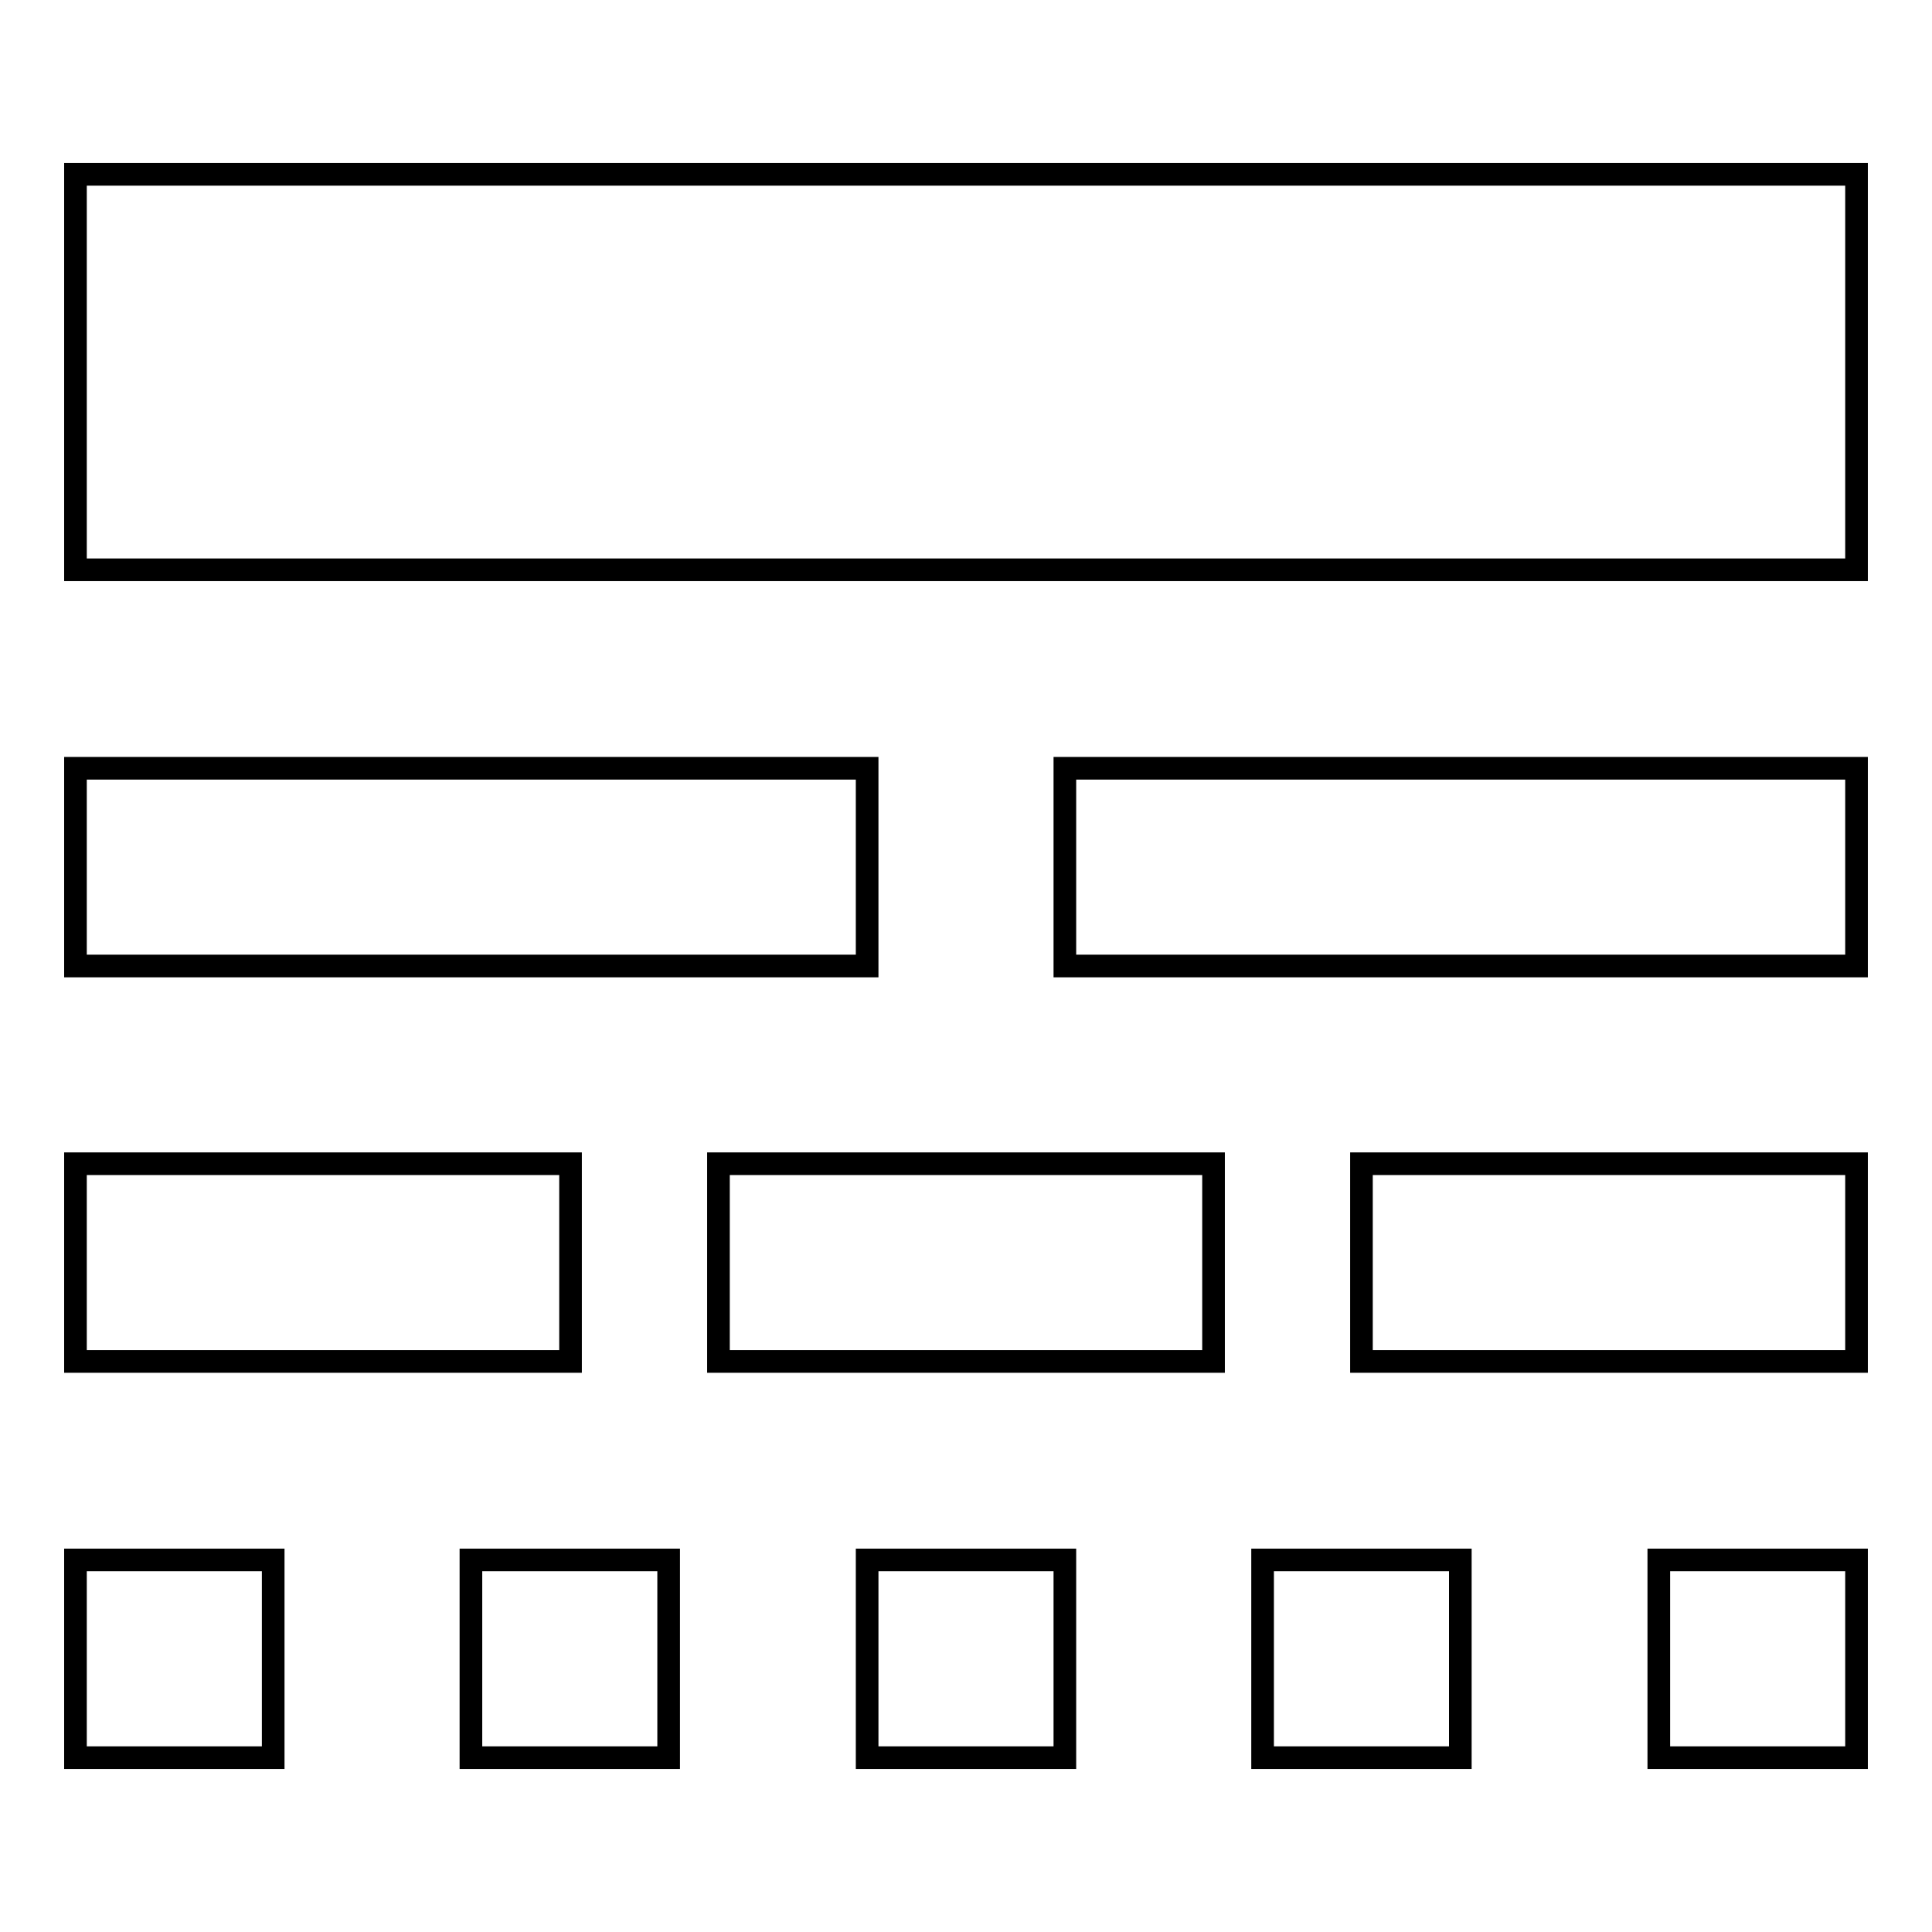 <?xml version="1.0" encoding="utf-8"?>
<!-- Svg Vector Icons : http://www.onlinewebfonts.com/icon -->
<!DOCTYPE svg PUBLIC "-//W3C//DTD SVG 1.1//EN" "http://www.w3.org/Graphics/SVG/1.1/DTD/svg11.dtd">
<svg version="1.1" xmlns="http://www.w3.org/2000/svg" xmlns:xlink="http://www.w3.org/1999/xlink" x="0px" y="0px" viewBox="0 0 256 256" enable-background="new 0 0 256 256" xml:space="preserve">
<g> <path stroke-width="3" fill-opacity="0" stroke="#000000"  d="M10,180.4h65.6v-26.2H10V180.4z M95.2,180.4h65.6v-26.2H95.2V180.4z M180.4,180.4H246v-26.2h-65.6V180.4z  M10,232.9h26.2v-26.2H10V232.9z M62.4,232.9h26.2v-26.2H62.4V232.9z M114.9,232.9h26.2v-26.2h-26.2V232.9z M167.3,232.9h26.2 v-26.2h-26.2V232.9z M219.8,232.9H246v-26.2h-26.2V232.9z M10,128h104.9v-26.2H10V128z M141.1,128H246v-26.2H141.1V128L141.1,128z  M10,23.1v52.4h236V23.1H10z"/></g>
</svg>